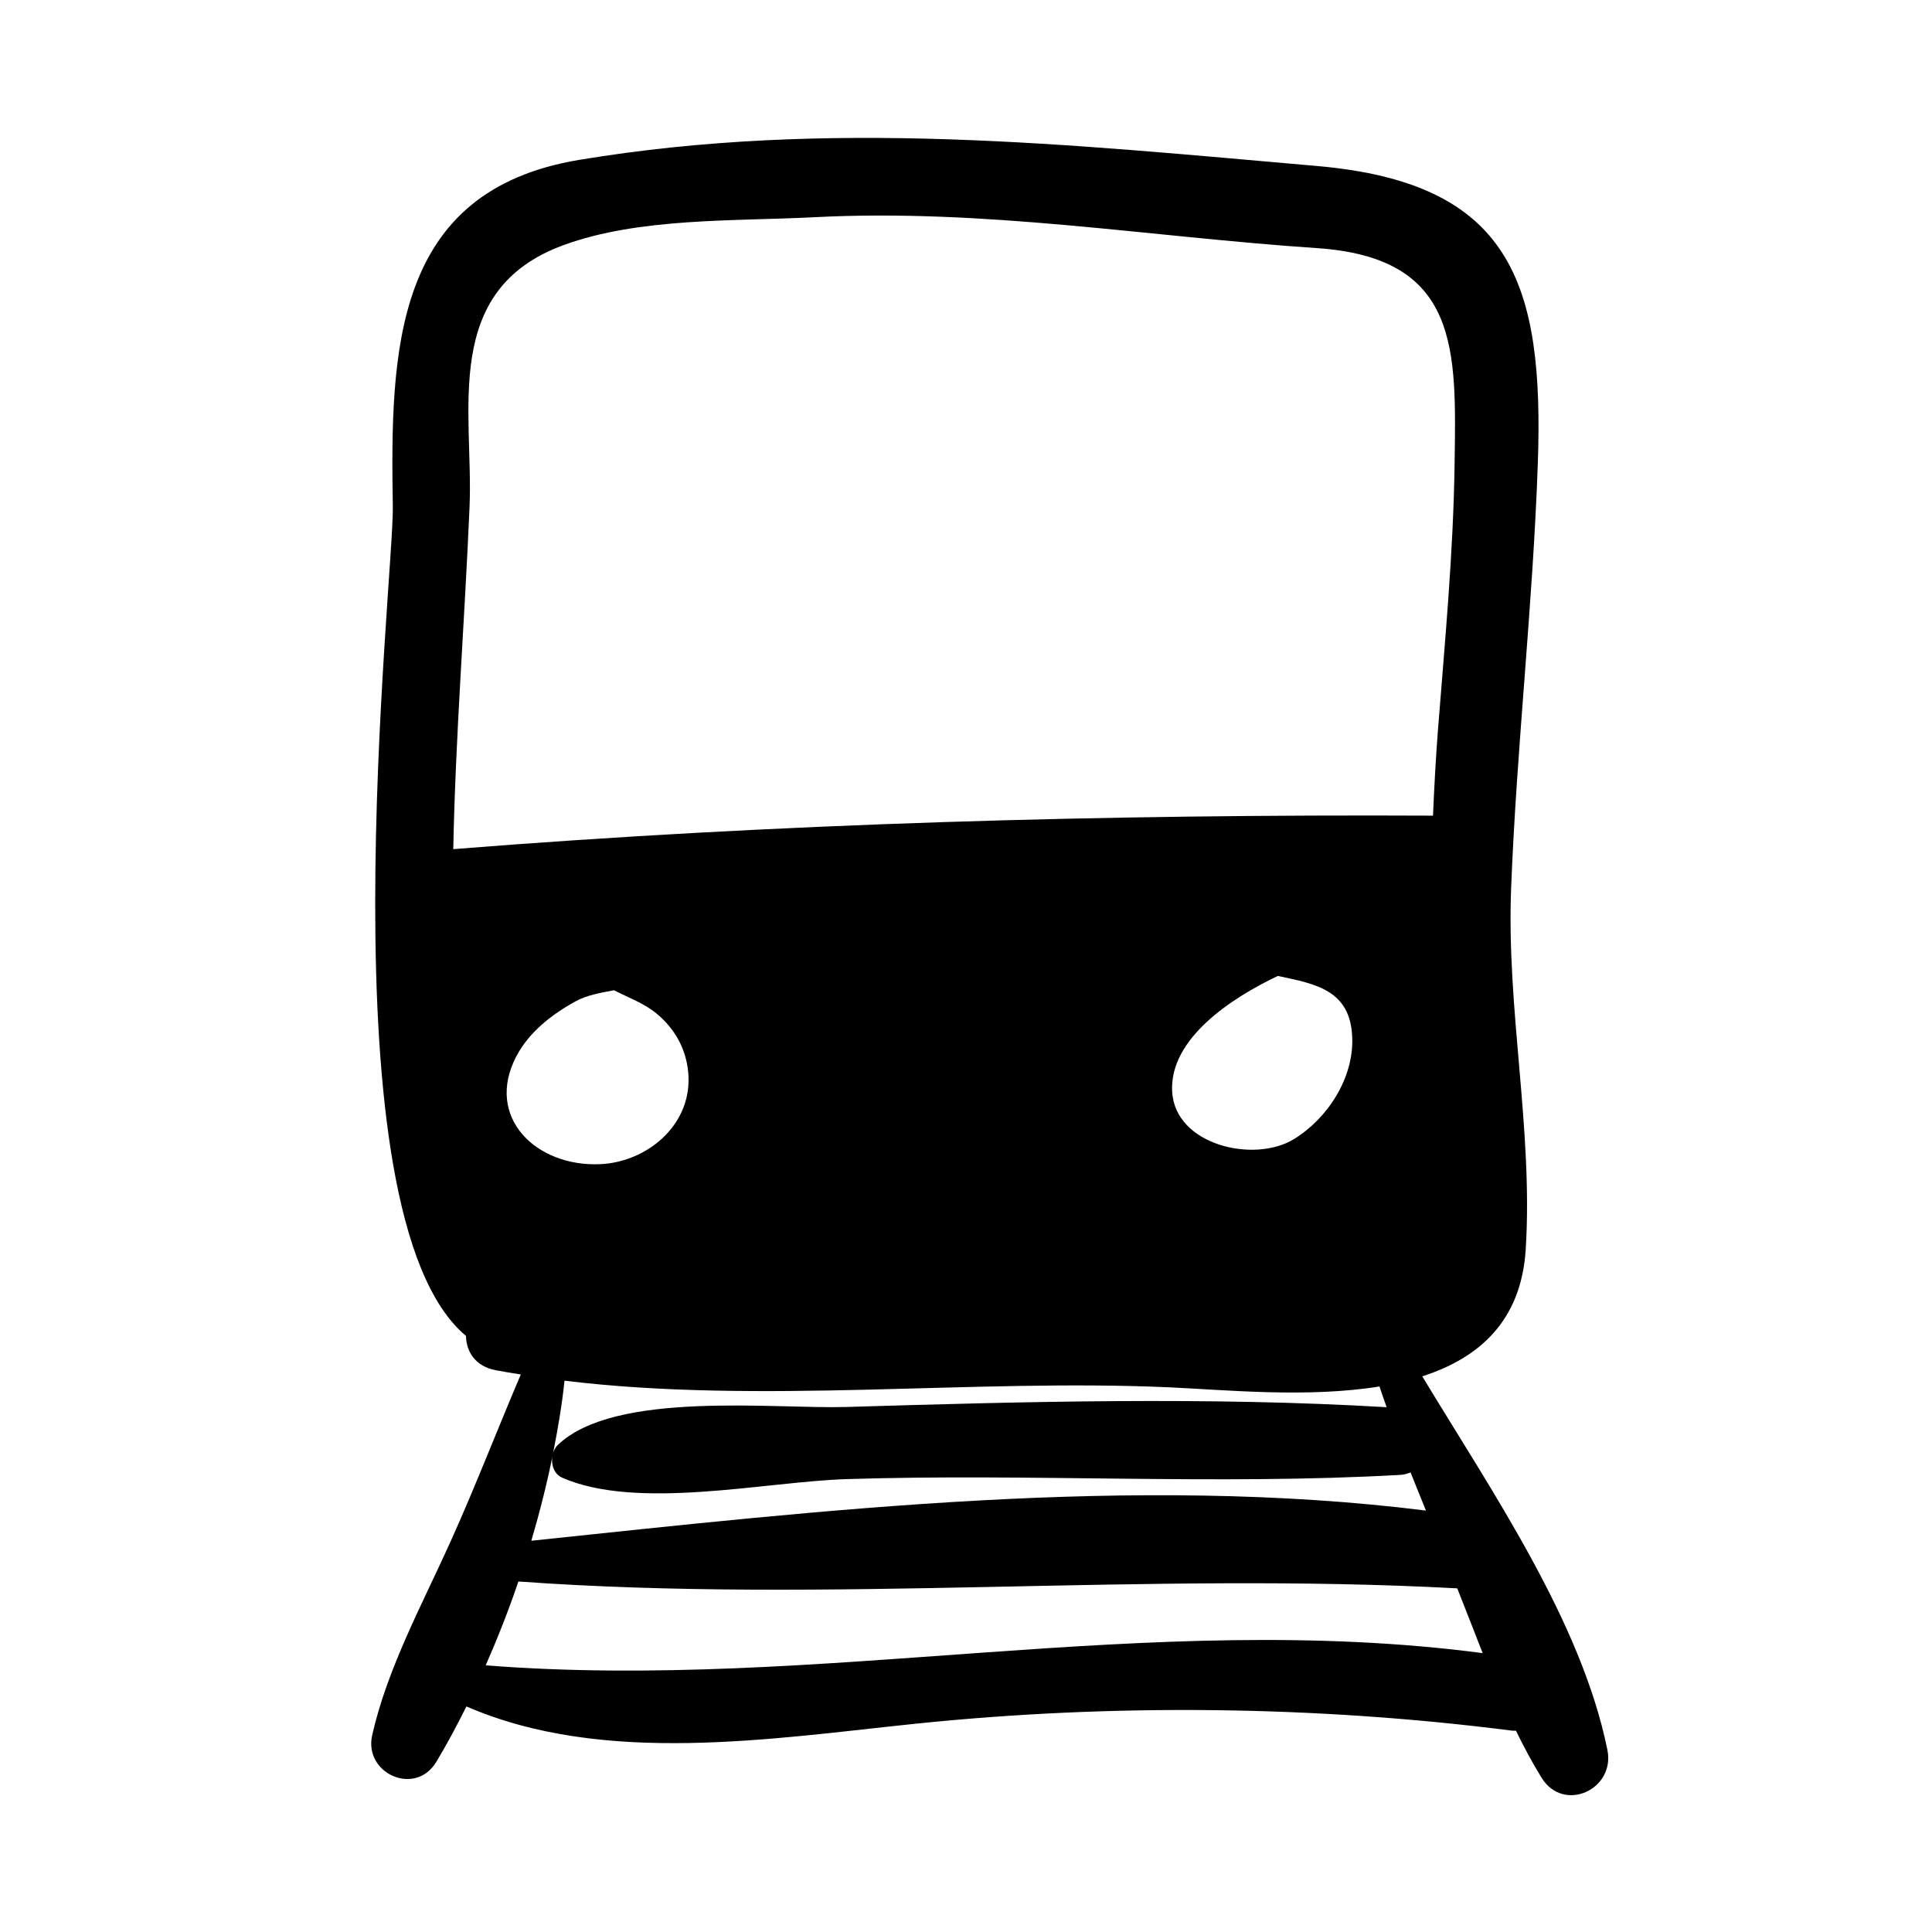 <?xml version="1.0" encoding="UTF-8"?>
<!-- Uploaded to: SVG Find, www.svgrepo.com, Generator: SVG Find Mixer Tools -->
<svg fill="#000000" width="800px" height="800px" version="1.1" viewBox="144 144 512 512" xmlns="http://www.w3.org/2000/svg">
 <path d="m569.98 607.75c-6.926-34.129-30.727-68.625-49.066-99.008 14.941-4.812 26.258-14.547 27.426-33.766 1.949-31.754-5.133-63.414-3.879-95.582 1.473-37.527 5.758-74.883 7.074-112.43 1.688-48.043-7.106-74.5-58.527-78.973-65.859-5.742-129.55-12.582-195.54-1.617-49.352 8.191-50.035 50.602-49.367 91.961 0.301 18.887-19.207 187.57 19.391 219.69 0.082 4.188 2.469 8.082 7.926 9.109 2.191 0.422 4.398 0.754 6.602 1.113-6.281 14.73-12.043 29.699-18.633 44.32-7.426 16.473-16.766 33.582-20.75 51.254-2.309 10.195 11.383 16.309 16.953 7.148 2.793-4.59 5.438-9.594 8.02-14.742 36.531 15.852 81.164 8.473 119.44 4.535 51.992-5.336 105.79-4.75 157.67 1.879 0.352 0.039 0.691 0.016 1.027 0.016 2.09 4.281 4.312 8.457 6.781 12.453 5.859 9.469 19.586 3.129 17.449-7.359zm-48.094-63.434c-77.16-9.656-159.83-0.125-237.08 7.996 2.258-7.664 4.211-15.375 5.719-22.988-0.629 2.367 0.086 5.223 2.438 6.266 19.906 8.766 53.918 1.078 75.238 0.395 48.961-1.566 98.211 1.641 147.07-1.137 0.961-0.055 1.75-0.363 2.551-0.625 1.324 3.371 2.715 6.719 4.07 10.094zm-68.082-32.664c14.785 0.66 36.723 2.863 55.773-0.223 0.594 1.844 1.266 3.668 1.898 5.492-47.551-2.797-95.688-1.48-143.27-0.055-19.109 0.562-61.238-4.414-76.355 10.039-0.57 0.543-0.973 1.254-1.246 2.035 1.273-6.453 2.367-12.863 2.996-19.043 52.238 6.34 107.97-0.566 160.21 1.754zm0.824-78.453c-0.695-13.98 15.734-24.738 28.012-30.566 10.07 2.125 19.277 3.723 19.715 16.367 0.395 10.734-6.531 21.391-15.434 26.867-10.555 6.484-31.582 1.625-32.293-12.668zm-190.51-64.168c0.605-30.207 3.023-60.332 4.316-90.695 1.09-25.164-7.684-57.453 24.91-69.379 20.078-7.344 45.258-6.297 66.387-7.391 45.16-2.336 88.508 5.18 133.27 8.188 38.004 2.543 36.902 27.156 36.48 57.211-0.328 23.449-2.555 46.91-4.394 70.277-0.598 7.738-1.004 15.348-1.328 22.914-86.191-0.395-173.67 2.008-259.64 8.875zm16.691 54.953c3.394-6.5 9.496-11.215 15.793-14.656 2.973-1.621 6.59-2.231 10.113-2.902 3.734 1.93 7.891 3.387 11.262 6.16 5.203 4.293 8.258 10.168 8.488 16.879 0.449 13.062-11.25 22.539-23.469 23.055-16.988 0.727-30.559-12.469-22.188-28.535zm-8.094 161.35c3.144-7.16 6.082-14.59 8.664-22.223 82.414 5.945 166.02-2.672 248.81 1.82 2.246 5.637 4.469 11.395 6.731 17.16-88.602-11.625-176.02 10.164-264.21 3.242z"/>
</svg>